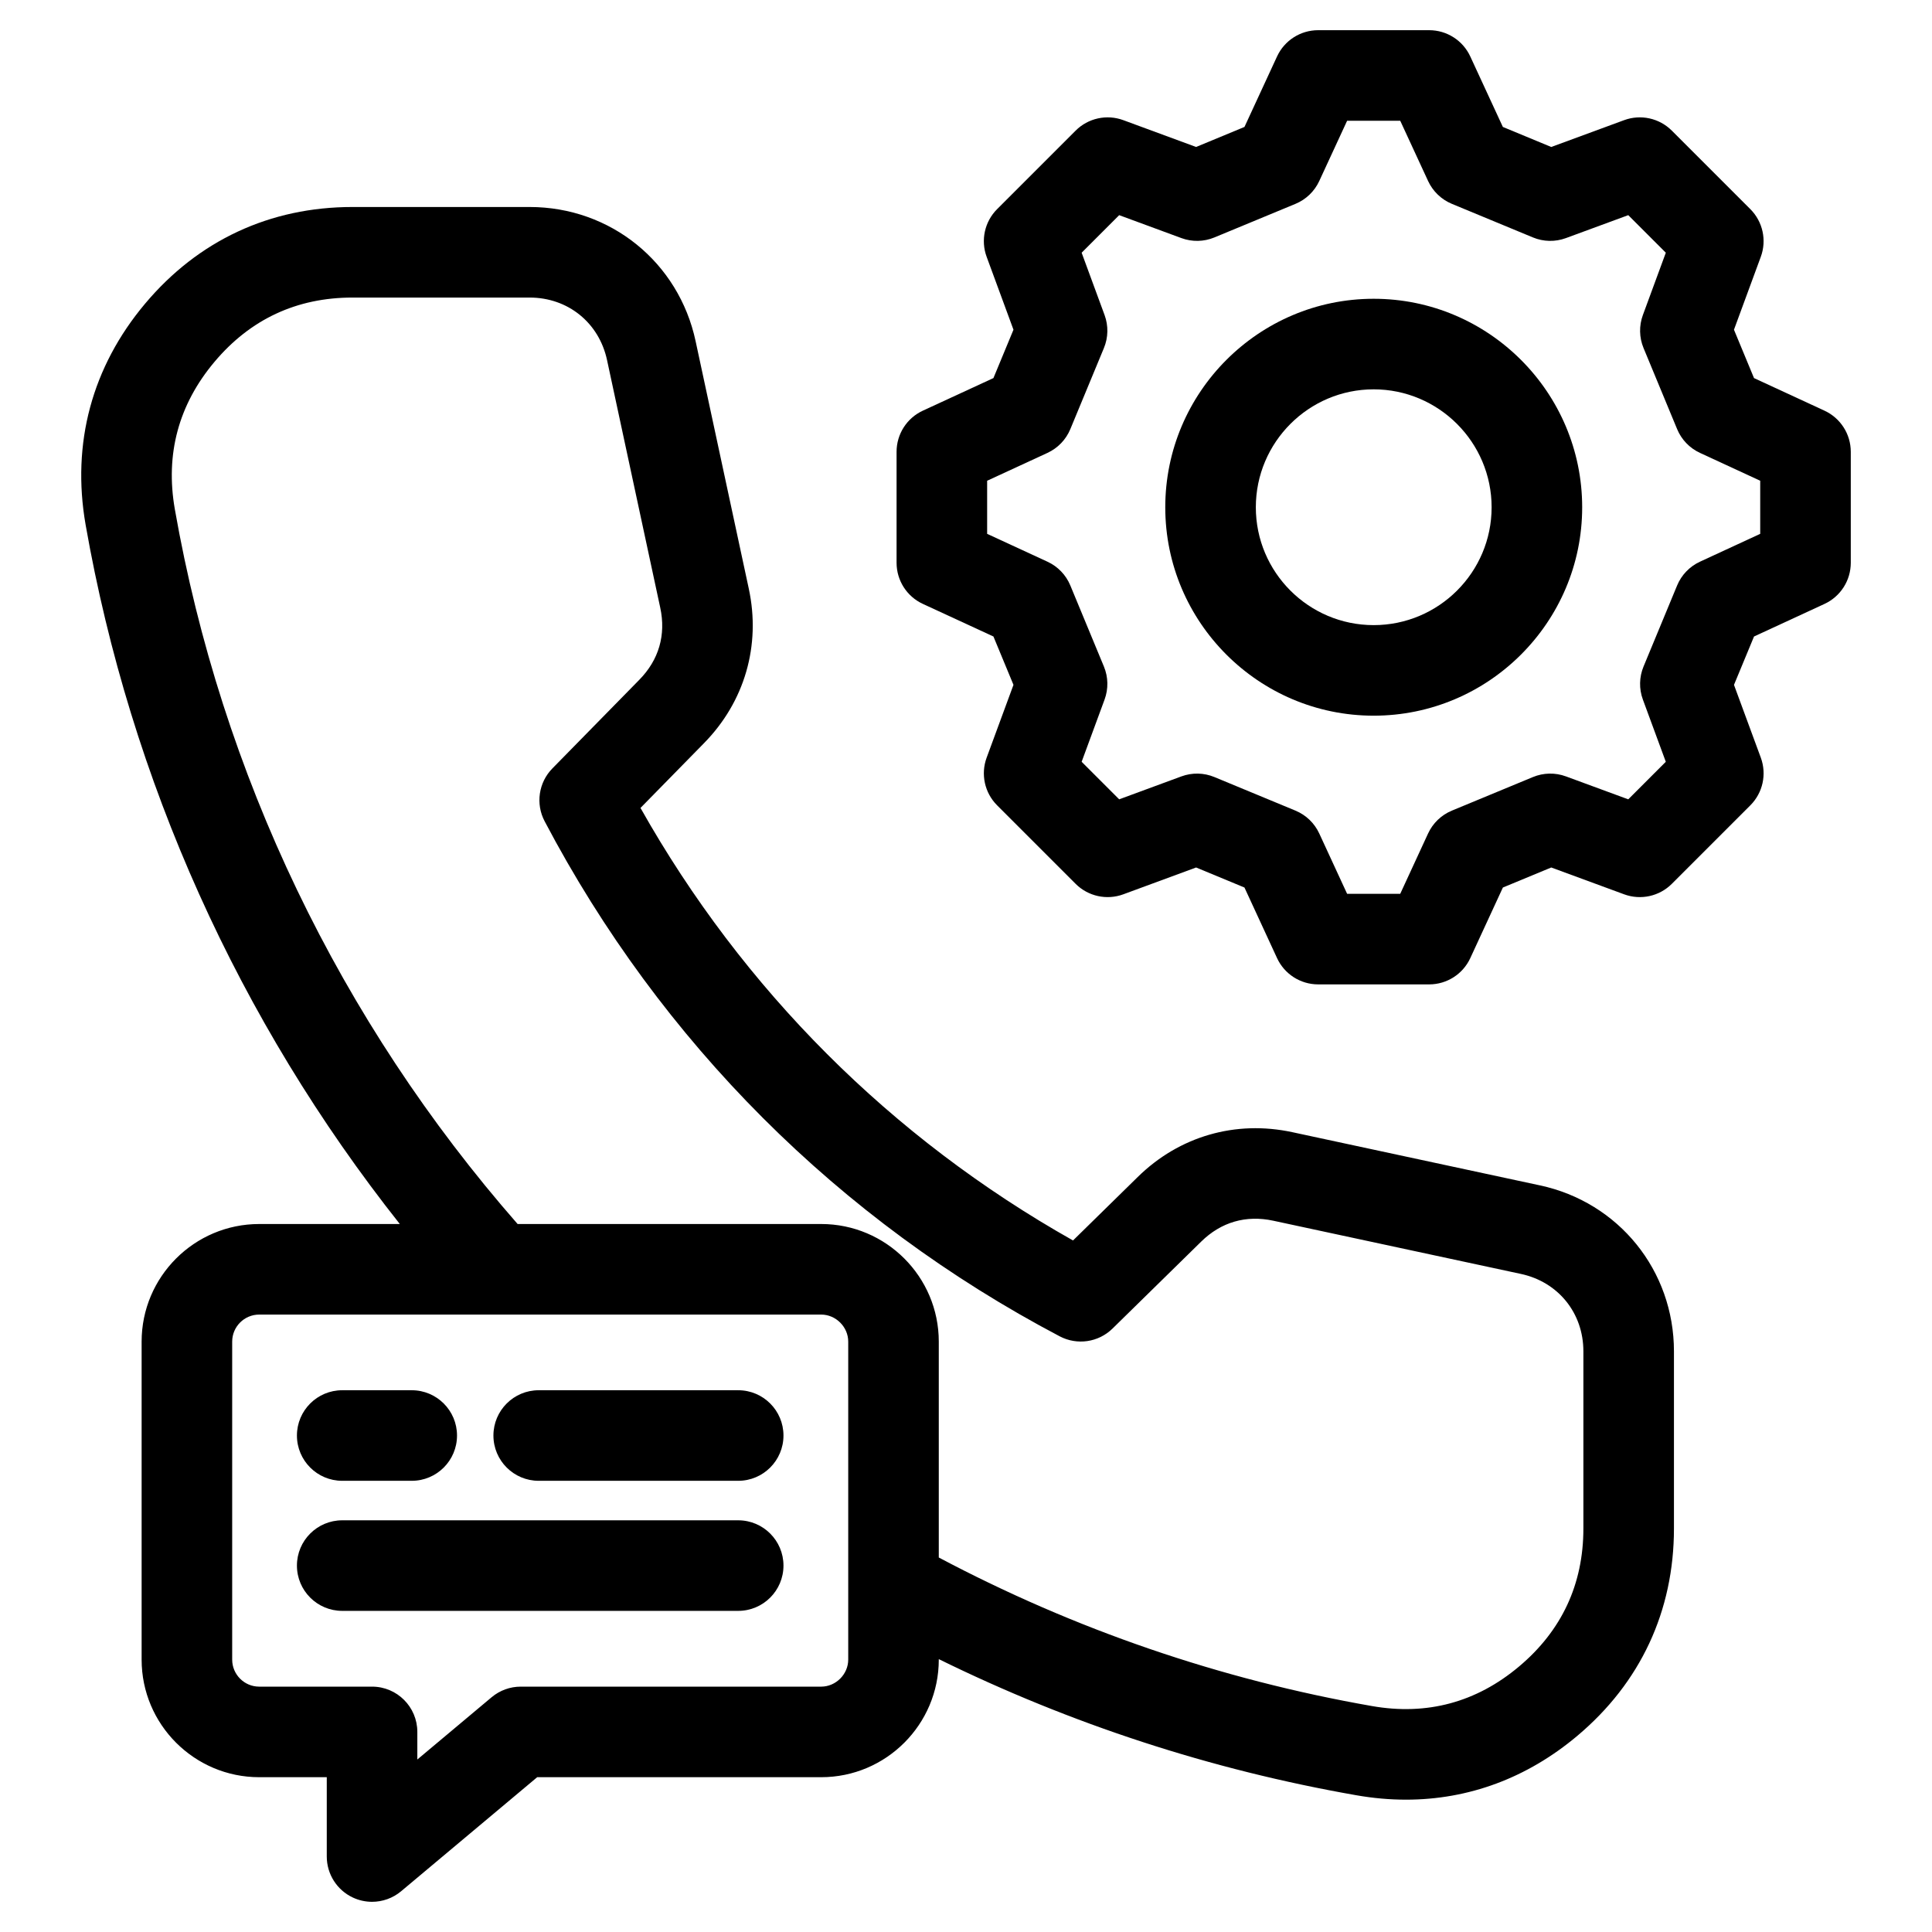 <svg xmlns="http://www.w3.org/2000/svg" id="Layer_1" viewBox="0 0 512 512" data-name="Layer 1"><path d="m408.056 314.128-65.555-14.085c-15.067-3.25-30.004 1.077-40.981 11.865l-17.158 16.828c-48.139-27.112-87.513-66.486-114.624-114.625l16.819-17.151c10.795-10.986 15.122-25.926 11.875-40.979l-14.085-65.552c-4.475-20.944-22.565-35.572-43.994-35.572h-46.942c-21.876 0-40.884 8.861-54.968 25.626-14.072 16.752-19.521 37.003-15.756 58.579 11.906 67.811 40.543 131.367 83.269 185.315h-37.263c-17.183 0-31.162 13.979-31.162 31.163v84.274c0 17.183 13.979 31.163 31.162 31.163h17.905v21.023c0 4.662 2.7 8.903 6.926 10.874 1.62.756 3.351 1.126 5.072 1.126 2.767 0 5.507-.957 7.71-2.803l36.058-30.22h75.263c17.183 0 31.162-13.979 31.162-31.163v-.126c34.995 17.2 72.113 29.323 110.616 36.067 4.462.786 8.865 1.176 13.196 1.176 16.596 0 32.091-5.732 45.388-16.902 16.765-14.084 25.626-33.092 25.626-54.968v-46.942c0-21.429-14.628-39.52-35.559-43.991zm-190.43 132.849h-79.626c-2.818 0-5.548.992-7.708 2.803l-19.694 16.506v-7.309c0-6.627-5.373-12-12-12h-29.905c-3.949 0-7.162-3.213-7.162-7.163v-84.274c0-3.95 3.213-7.163 7.162-7.163h148.934c3.882 0 7.162 3.28 7.162 7.163v84.274c0 3.882-3.28 7.163-7.162 7.163zm201.988-41.916c0 14.768-5.741 27.08-17.063 36.591-11.316 9.507-24.432 13.029-38.995 10.465-40.175-7.037-78.747-20.276-114.768-39.362v-57.216c0-17.183-13.979-31.163-31.162-31.163h-80.454c-47.137-53.849-78.518-119.239-90.845-189.453-2.542-14.567.987-27.689 10.492-39.003 9.512-11.323 21.822-17.064 36.591-17.064h46.942c10.156 0 18.404 6.666 20.526 16.6l14.09 65.575c1.56 7.229-.354 13.836-5.539 19.115l-23.046 23.5c-3.651 3.723-4.48 9.377-2.052 13.991 30.793 58.507 77.995 105.708 136.502 136.502 4.616 2.429 10.268 1.599 13.991-2.052l23.507-23.054c5.271-5.18 11.874-7.091 19.117-5.529l65.579 14.091c9.921 2.119 16.586 10.367 16.586 20.523v46.942z"></path><path d="m195.629 402.897h-104.939c-6.627 0-12 5.373-12 12s5.373 12 12 12h104.939c6.627 0 12-5.373 12-12s-5.373-12-12-12z"></path><path d="m90.69 392.428h18.425c6.627 0 12-5.373 12-12s-5.373-12-12-12h-18.425c-6.627 0-12 5.373-12 12s5.373 12 12 12z"></path><path d="m195.629 368.428h-52.867c-6.627 0-12 5.373-12 12s5.373 12 12 12h52.867c6.627 0 12-5.373 12-12s-5.373-12-12-12z"></path><path d="m364.037 79.178c-30.453 0-55.229 24.789-55.229 55.257s24.775 55.229 55.229 55.229 55.257-24.775 55.257-55.229-24.788-55.257-55.257-55.257zm0 86.486c-17.22 0-31.229-14.009-31.229-31.229s14.009-31.257 31.229-31.257 31.257 14.022 31.257 31.257-14.021 31.229-31.257 31.229z"></path><path d="m483.507 108.831-18.676-8.634-5.312-12.82 7.111-19.323c1.616-4.391.532-9.321-2.776-12.63l-20.807-20.807c-3.309-3.309-8.239-4.393-12.63-2.776l-19.323 7.111-12.82-5.311-8.634-18.677c-1.963-4.246-6.215-6.964-10.893-6.964h-29.424c-4.678 0-8.93 2.718-10.893 6.964l-8.634 18.676-12.818 5.31-19.293-7.108c-4.388-1.617-9.323-.534-12.634 2.775l-20.807 20.807c-3.309 3.309-4.393 8.238-2.776 12.629l7.11 19.324-5.31 12.817-18.7 8.635c-4.249 1.961-6.97 6.214-6.97 10.895v29.424c0 4.68 2.721 8.933 6.97 10.895l18.7 8.635 5.309 12.815-7.107 19.293c-1.618 4.392-.535 9.324 2.774 12.634l20.807 20.807c3.31 3.31 8.243 4.392 12.634 2.775l19.293-7.108 12.815 5.309 8.635 18.701c1.962 4.249 6.215 6.97 10.895 6.97h29.424c4.68 0 8.933-2.721 10.895-6.97l8.635-18.701 12.817-5.31 19.323 7.111c4.394 1.616 9.321.532 12.63-2.776l20.807-20.807c3.31-3.31 4.393-8.242 2.774-12.634l-7.108-19.293 5.311-12.818 18.676-8.634c4.246-1.963 6.965-6.215 6.965-10.893v-29.424c0-4.678-2.719-8.929-6.965-10.893zm-17.035 32.644-15.968 7.382c-2.737 1.265-4.897 3.514-6.051 6.3l-8.901 21.487c-1.155 2.789-1.218 5.91-.174 8.742l6.076 16.493-9.95 9.951-16.523-6.081c-2.831-1.042-5.951-.979-8.737.175l-21.486 8.901c-2.787 1.155-5.037 3.317-6.302 6.056l-7.384 15.991h-14.07l-7.384-15.991c-1.265-2.739-3.515-4.901-6.302-6.056l-21.487-8.901c-2.788-1.155-5.91-1.217-8.741-.174l-16.493 6.077-9.948-9.948 6.076-16.493c1.044-2.832.981-5.953-.173-8.741l-8.9-21.487c-1.155-2.788-3.317-5.038-6.057-6.302l-15.991-7.384v-14.07l15.991-7.384c2.739-1.265 4.901-3.515 6.057-6.302l8.9-21.487c1.154-2.787 1.217-5.906.175-8.736l-6.08-16.523 9.95-9.951 16.493 6.077c2.831 1.043 5.953.981 8.741-.174l21.487-8.901c2.785-1.154 5.034-3.314 6.3-6.051l7.382-15.968h14.078l7.382 15.968c1.266 2.737 3.515 4.897 6.3 6.051l21.486 8.901c2.787 1.155 5.907 1.217 8.737.175l16.523-6.081 9.953 9.953-6.081 16.523c-1.042 2.831-.979 5.951.176 8.737l8.901 21.487c1.153 2.786 3.313 5.035 6.051 6.3l15.968 7.382v14.078z"></path></svg>